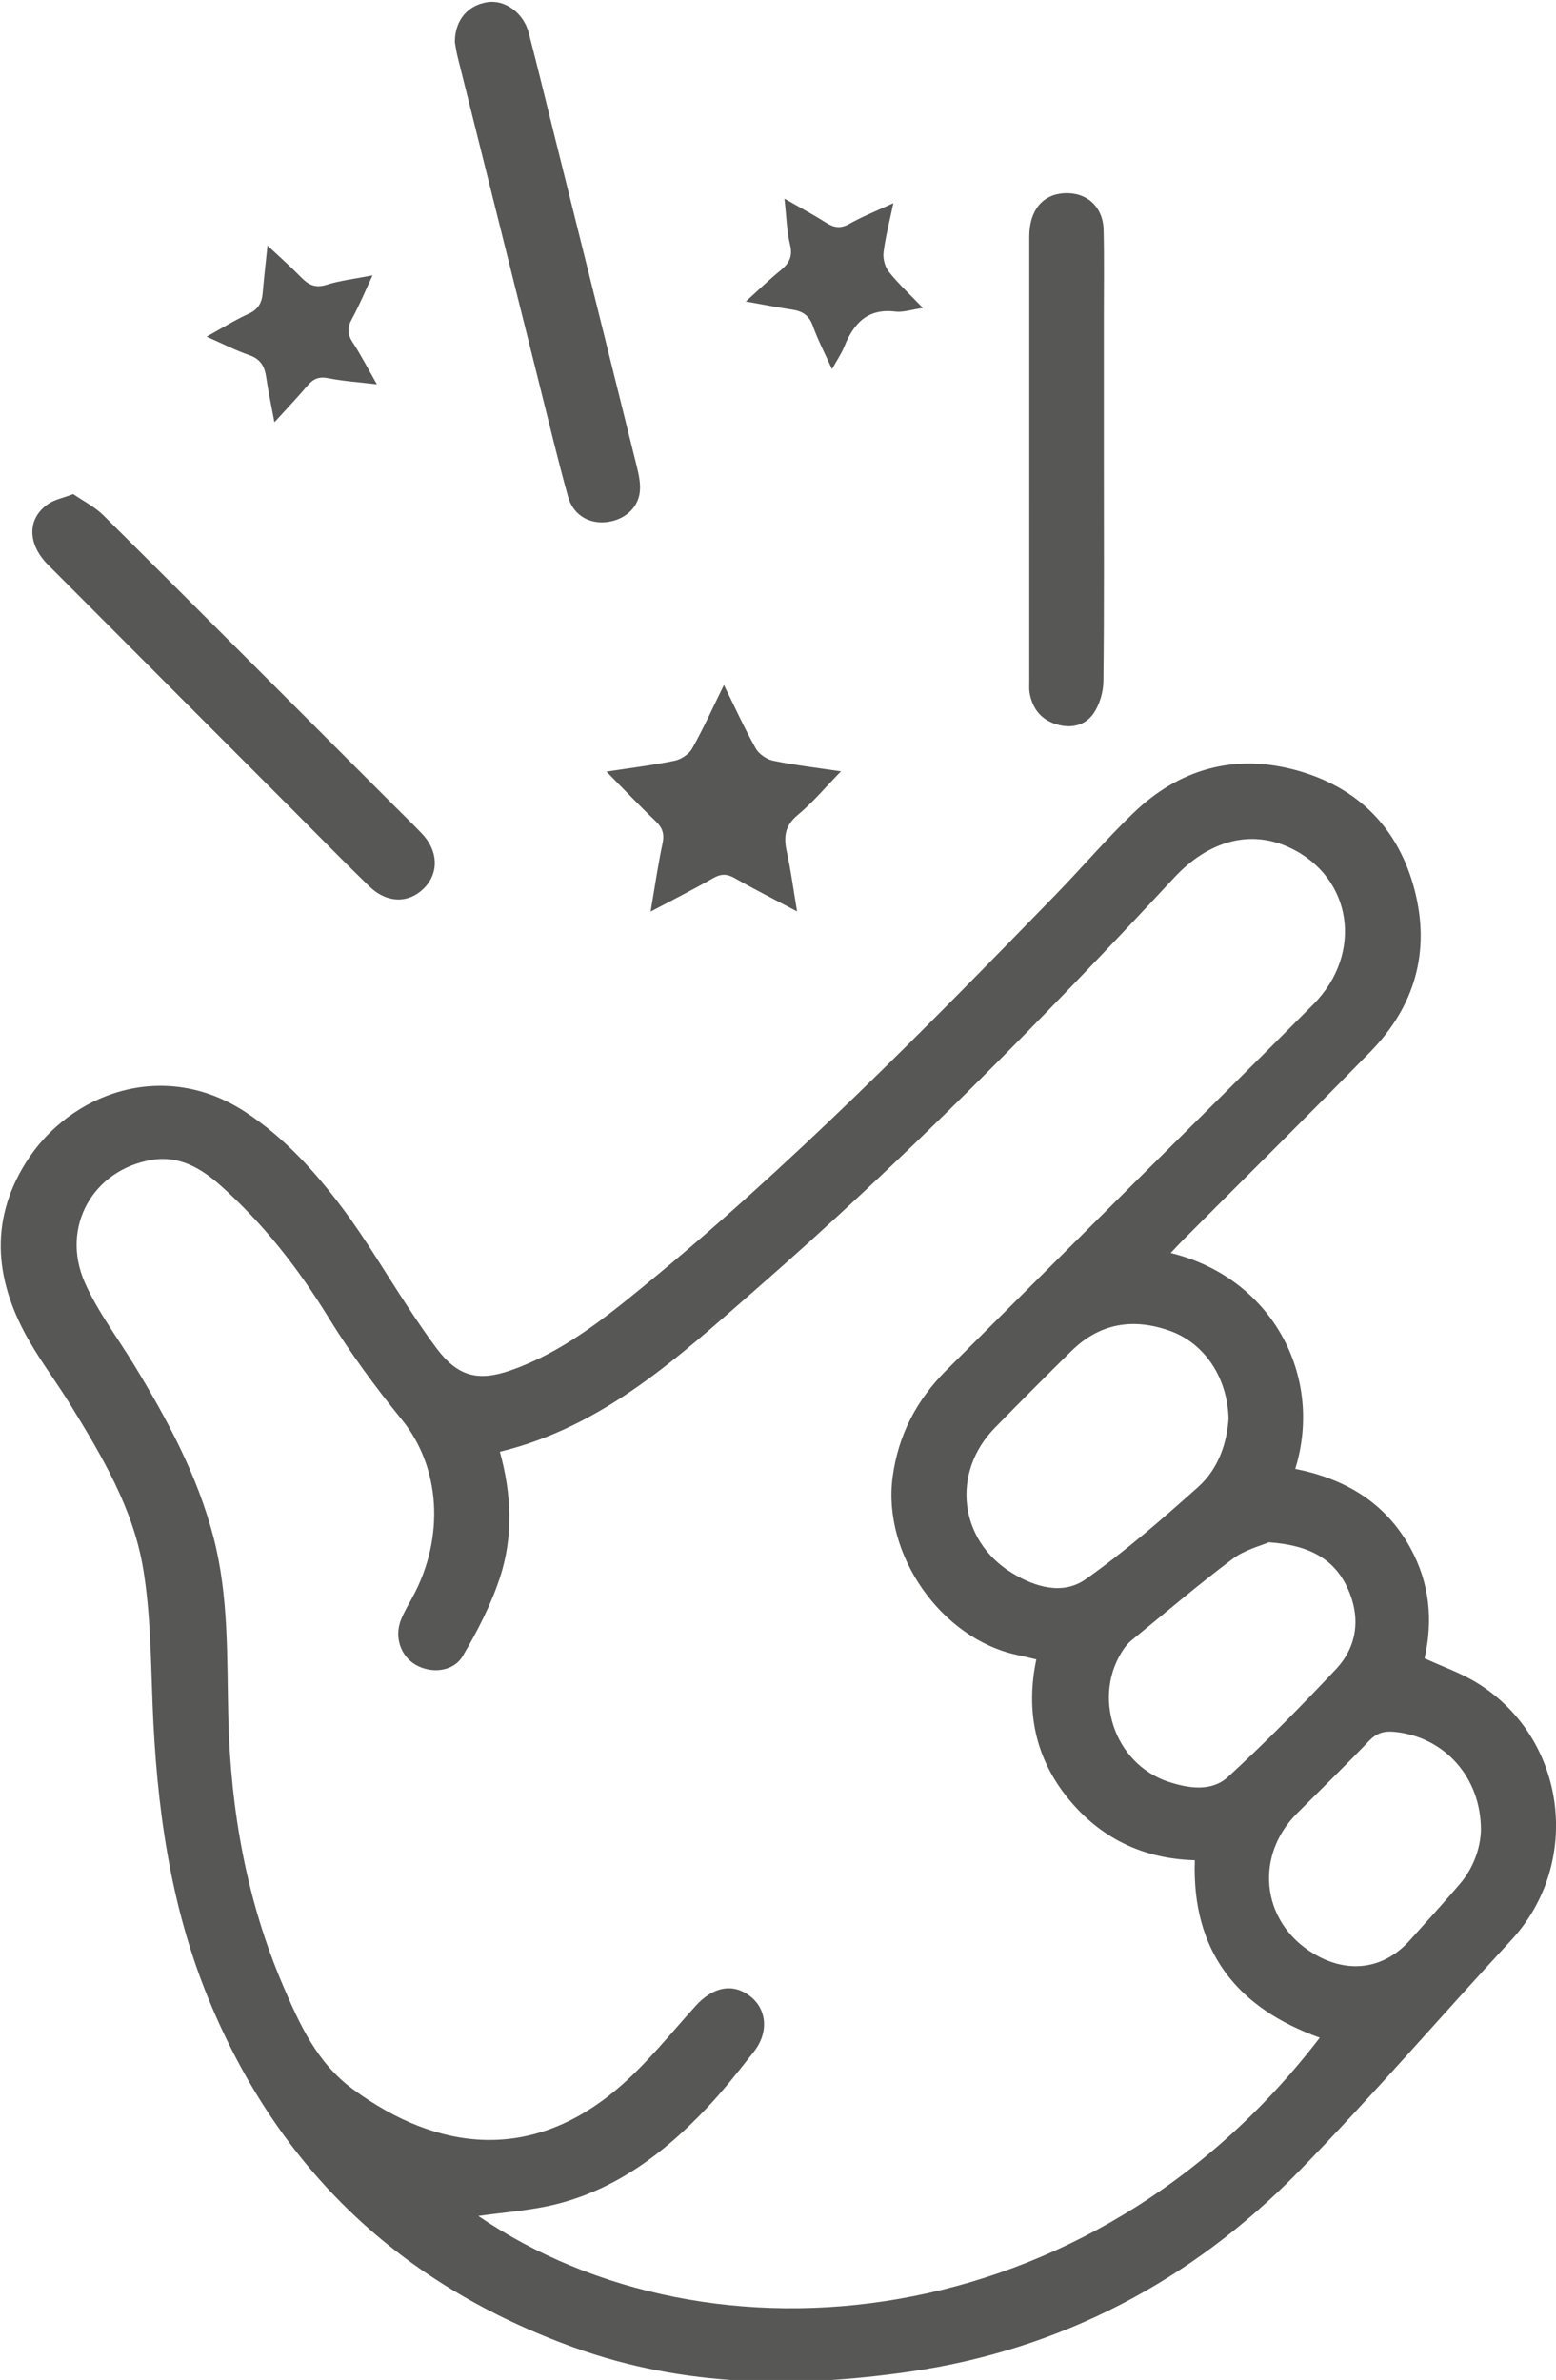 <?xml version="1.0" encoding="UTF-8" standalone="no"?>
<svg xmlns="http://www.w3.org/2000/svg" xmlns:xlink="http://www.w3.org/1999/xlink" xmlns:serif="http://www.serif.com/" width="100%" height="100%" viewBox="0 0 1011 1546" version="1.1" xml:space="preserve" style="fill-rule:evenodd;clip-rule:evenodd;stroke-linejoin:round;stroke-miterlimit:2;">
    <g transform="matrix(1,0,0,1,-5879.19,-15038.6)">
        <g id="Ebene-1" serif:id="Ebene 1" transform="matrix(4.167,0,0,4.167,0,0)">
            <g>
                <g transform="matrix(1,0,0,1,1641.81,3813.3)">
                    <path d="M0,81.017C0.042,72.652 -5.777,66.399 -13.494,65.652C-15.106,65.496 -16.266,65.83 -17.428,67.045C-21.103,70.884 -24.917,74.59 -28.674,78.35C-35.699,85.38 -34.044,96.14 -25.237,100.707C-20.153,103.344 -14.936,102.425 -11.128,98.194C-8.517,95.292 -5.891,92.403 -3.35,89.442C-1.106,86.827 -0.085,83.712 0,81.017M-33.079,36.104C-34.306,36.645 -36.815,37.256 -38.712,38.682C-44.092,42.724 -49.225,47.095 -54.443,51.353C-54.884,51.712 -55.289,52.149 -55.615,52.616C-60.764,59.978 -57.234,70.659 -48.691,73.45C-45.516,74.487 -41.983,75.014 -39.421,72.66C-33.611,67.319 -28.06,61.679 -22.648,55.93C-19.183,52.249 -18.742,47.678 -20.837,43.161C-22.948,38.612 -26.898,36.521 -33.079,36.104M-39.355,16.796C-39.536,10.369 -43.118,5.096 -48.413,3.173C-54.114,1.103 -59.384,1.886 -63.828,6.256C-67.858,10.218 -71.845,14.224 -75.798,18.262C-82.613,25.223 -81.427,35.778 -73.137,40.875C-69.551,43.08 -65.207,44.387 -61.622,41.852C-55.47,37.501 -49.736,32.519 -44.105,27.491C-40.832,24.567 -39.584,20.432 -39.355,16.796M-152.977,21.99C-151.158,28.583 -150.873,35.173 -152.946,41.533C-154.341,45.814 -156.463,49.926 -158.757,53.822C-160.229,56.321 -163.687,56.616 -166.132,55.181C-168.437,53.828 -169.448,50.903 -168.412,48.234C-167.934,47.004 -167.245,45.853 -166.611,44.688C-161.462,35.237 -162.301,24.314 -168.241,17.006C-172.366,11.932 -176.273,6.619 -179.698,1.054C-184.407,-6.597 -189.836,-13.567 -196.539,-19.528C-199.533,-22.191 -202.947,-24.199 -207.143,-23.53C-216.41,-22.05 -221.53,-13.037 -217.683,-4.359C-215.681,0.156 -212.598,4.192 -210.012,8.449C-204.864,16.922 -200.166,25.58 -197.636,35.287C-195.21,44.593 -195.55,54.077 -195.312,63.543C-194.948,77.958 -192.45,91.99 -186.751,105.288C-184.18,111.286 -181.49,117.255 -175.869,121.377C-162.469,131.207 -148.05,132.57 -134.76,121.387C-130.224,117.571 -126.464,112.815 -122.46,108.388C-119.767,105.41 -116.674,104.753 -113.947,106.866C-111.33,108.892 -111.013,112.526 -113.375,115.526C-115.79,118.595 -118.216,121.681 -120.907,124.503C-127.425,131.34 -134.845,136.943 -144.18,139.281C-148.204,140.288 -152.414,140.551 -156.334,141.123C-120.293,165.714 -61.114,160.232 -25.129,113.329C-38.056,108.698 -45.093,99.864 -44.616,85.667C-52.804,85.447 -59.438,82.137 -64.438,75.952C-69.523,69.663 -71,62.322 -69.329,54.358C-70.504,54.084 -71.383,53.865 -72.269,53.676C-84.197,51.139 -93.323,37.995 -91.74,25.973C-90.863,19.319 -87.948,13.851 -83.267,9.188C-73.537,-0.504 -63.822,-10.211 -54.093,-19.903C-44.777,-29.185 -35.407,-38.414 -26.144,-47.748C-18.27,-55.682 -20.051,-67.52 -29.709,-72.134C-35.825,-75.055 -42.396,-73.365 -47.854,-67.488C-68.708,-45.035 -90.214,-23.229 -113.326,-3.089C-125.132,7.198 -136.722,18.04 -152.977,21.99M-48.383,-8.996C-32.678,-5.183 -24.456,10.1 -28.953,24.656C-21.201,26.207 -14.877,29.886 -10.969,37.047C-7.995,42.497 -7.448,48.232 -8.79,54.189C-5.997,55.482 -3.078,56.485 -0.523,58.073C13.396,66.721 15.837,86.104 4.734,98.113C-6.335,110.086 -16.98,122.468 -28.365,134.129C-45.072,151.241 -65.466,161.985 -89.155,165.403C-106.68,167.93 -124.232,167.807 -141.337,161.65C-168.413,151.904 -187.46,133.902 -198.39,107.318C-204.45,92.58 -206.524,77.077 -207.132,61.281C-207.403,54.24 -207.448,47.117 -208.6,40.199C-210.163,30.807 -215.041,22.628 -219.978,14.606C-221.983,11.348 -224.284,8.27 -226.215,4.972C-231.604,-4.23 -232.76,-13.726 -226.885,-23.094C-220.093,-33.922 -205.385,-39.395 -192.535,-30.897C-186.539,-26.93 -181.79,-21.683 -177.547,-16.034C-173.863,-11.129 -170.76,-5.792 -167.367,-0.667C-165.899,1.55 -164.422,3.769 -162.822,5.891C-159.553,10.228 -156.432,11.099 -151.249,9.286C-143.396,6.538 -136.982,1.454 -130.682,-3.704C-107.776,-22.452 -87.064,-43.526 -66.457,-64.701C-62.336,-68.935 -58.49,-73.445 -54.24,-77.541C-47.046,-84.474 -38.406,-86.913 -28.728,-84.234C-19.168,-81.587 -12.88,-75.247 -10.359,-65.643C-7.836,-56.031 -10.299,-47.468 -17.218,-40.388C-26.874,-30.508 -36.706,-20.801 -46.459,-11.017C-47.097,-10.378 -47.705,-9.71 -48.383,-8.996" style="fill:rgb(87,87,86);fill-rule:nonzero;"></path>
                </g>
                <g transform="matrix(1,0,0,1,1422.31,3749.85)">
                    <path d="M0,-63.851C1.493,-62.816 3.346,-61.892 4.741,-60.507C19.907,-45.445 35.003,-30.31 50.117,-15.195C51.529,-13.784 52.963,-12.394 54.344,-10.954C56.898,-8.288 57.059,-4.865 54.782,-2.501C52.373,0 48.949,-0.008 46.163,-2.704C42.397,-6.346 38.74,-10.1 35.036,-13.807C22.046,-26.812 9.047,-39.809 -3.929,-52.829C-7.233,-56.144 -7.186,-60.16 -3.797,-62.387C-2.868,-62.997 -1.684,-63.22 0,-63.851" style="fill:rgb(87,87,86);fill-rule:nonzero;"></path>
                </g>
                <g transform="matrix(1,0,0,1,1481.82,3683.98)">
                    <path d="M0,-68.422C-0.018,-71.884 2.038,-74.215 5.105,-74.668C7.829,-75.07 10.708,-72.991 11.516,-69.879C12.911,-64.503 14.216,-59.105 15.56,-53.716C19.819,-36.637 24.089,-19.562 28.32,-2.476C28.654,-1.125 28.989,0.326 28.837,1.676C28.54,4.316 26.296,6.14 23.504,6.397C20.8,6.648 18.41,5.196 17.64,2.403C16.075,-3.268 14.703,-8.992 13.274,-14.701C8.98,-31.858 4.695,-49.017 0.418,-66.177C0.198,-67.059 0.083,-67.967 0,-68.422" style="fill:rgb(87,87,86);fill-rule:nonzero;"></path>
                </g>
                <g transform="matrix(1,0,0,1,1583.01,3680.75)">
                    <path d="M0,-0.01C0,11.473 0.062,22.958 -0.069,34.44C-0.088,36.142 -0.665,38.085 -1.626,39.469C-2.949,41.376 -5.188,41.835 -7.466,41.114C-9.829,40.366 -11.15,38.648 -11.573,36.24C-11.672,35.674 -11.628,35.079 -11.628,34.497C-11.63,11.363 -11.634,-11.77 -11.626,-34.904C-11.625,-38.946 -9.572,-41.461 -6.184,-41.651C-2.69,-41.845 -0.126,-39.569 -0.039,-35.957C0.068,-31.549 -0.002,-27.137 0,-22.727C0.002,-15.155 0,-7.582 0,-0.01" style="fill:rgb(87,87,86);fill-rule:nonzero;"></path>
                </g>
                <g transform="matrix(1,0,0,1,1535.18,3715.78)">
                    <path d="M0,35.281C-3.59,33.378 -6.678,31.823 -9.677,30.111C-10.9,29.413 -11.836,29.371 -13.082,30.085C-16.165,31.853 -19.347,33.451 -22.84,35.303C-22.19,31.506 -21.7,28.07 -20.979,24.684C-20.66,23.187 -20.985,22.223 -22.072,21.188C-24.592,18.789 -26.984,16.256 -29.722,13.478C-26.014,12.911 -22.535,12.492 -19.114,11.787C-18.091,11.577 -16.864,10.778 -16.365,9.891C-14.632,6.814 -13.177,3.58 -11.407,-0.022C-9.65,3.54 -8.187,6.773 -6.452,9.854C-5.949,10.747 -4.743,11.578 -3.726,11.786C-0.331,12.482 3.124,12.884 6.837,13.439C4.478,15.859 2.465,18.278 0.085,20.255C-1.903,21.906 -2.116,23.643 -1.615,25.929C-0.98,28.819 -0.594,31.763 0,35.281" style="fill:rgb(87,87,86);fill-rule:nonzero;"></path>
                </g>
                <g transform="matrix(1,0,0,1,1554.79,3649.48)">
                    <path d="M0,7.502C-1.734,7.751 -3.056,8.221 -4.303,8.069C-8.647,7.54 -10.798,9.926 -12.249,13.53C-12.699,14.648 -13.406,15.66 -14.173,17.04C-15.293,14.549 -16.375,12.482 -17.149,10.308C-17.732,8.671 -18.765,8.002 -20.366,7.765C-22.582,7.438 -24.78,6.998 -27.608,6.496C-25.625,4.707 -23.997,3.118 -22.24,1.691C-20.897,0.602 -20.246,-0.456 -20.703,-2.33C-21.228,-4.483 -21.266,-6.756 -21.579,-9.538C-19.143,-8.141 -17.068,-7.038 -15.089,-5.784C-13.852,-5.001 -12.833,-4.838 -11.465,-5.606C-9.392,-6.771 -7.16,-7.652 -4.598,-8.838C-5.186,-6.022 -5.825,-3.62 -6.129,-1.176C-6.251,-0.192 -5.914,1.107 -5.3,1.871C-3.765,3.781 -1.951,5.466 0,7.502" style="fill:rgb(87,87,86);fill-rule:nonzero;"></path>
                </g>
                <g transform="matrix(1,0,0,1,1443.11,3660.6)">
                    <path d="M0,0.856C2.461,-0.501 4.43,-1.745 6.531,-2.694C8.039,-3.374 8.613,-4.406 8.742,-5.932C8.936,-8.24 9.206,-10.541 9.496,-13.345C11.434,-11.527 13.145,-10.019 14.735,-8.394C15.871,-7.234 16.926,-6.673 18.669,-7.22C20.856,-7.908 23.177,-8.167 25.875,-8.698C24.7,-6.182 23.796,-3.988 22.664,-1.919C21.942,-0.6 21.911,0.422 22.75,1.706C24.053,3.697 25.146,5.825 26.552,8.288C23.717,7.949 21.317,7.797 18.979,7.333C17.547,7.047 16.65,7.403 15.753,8.462C14.203,10.294 12.544,12.032 10.575,14.201C10.085,11.567 9.608,9.366 9.284,7.143C9.037,5.451 8.379,4.328 6.628,3.73C4.521,3.011 2.525,1.969 0,0.856" style="fill:rgb(87,87,86);fill-rule:nonzero;"></path>
                </g>
            </g>
        </g>
    </g>
</svg>
